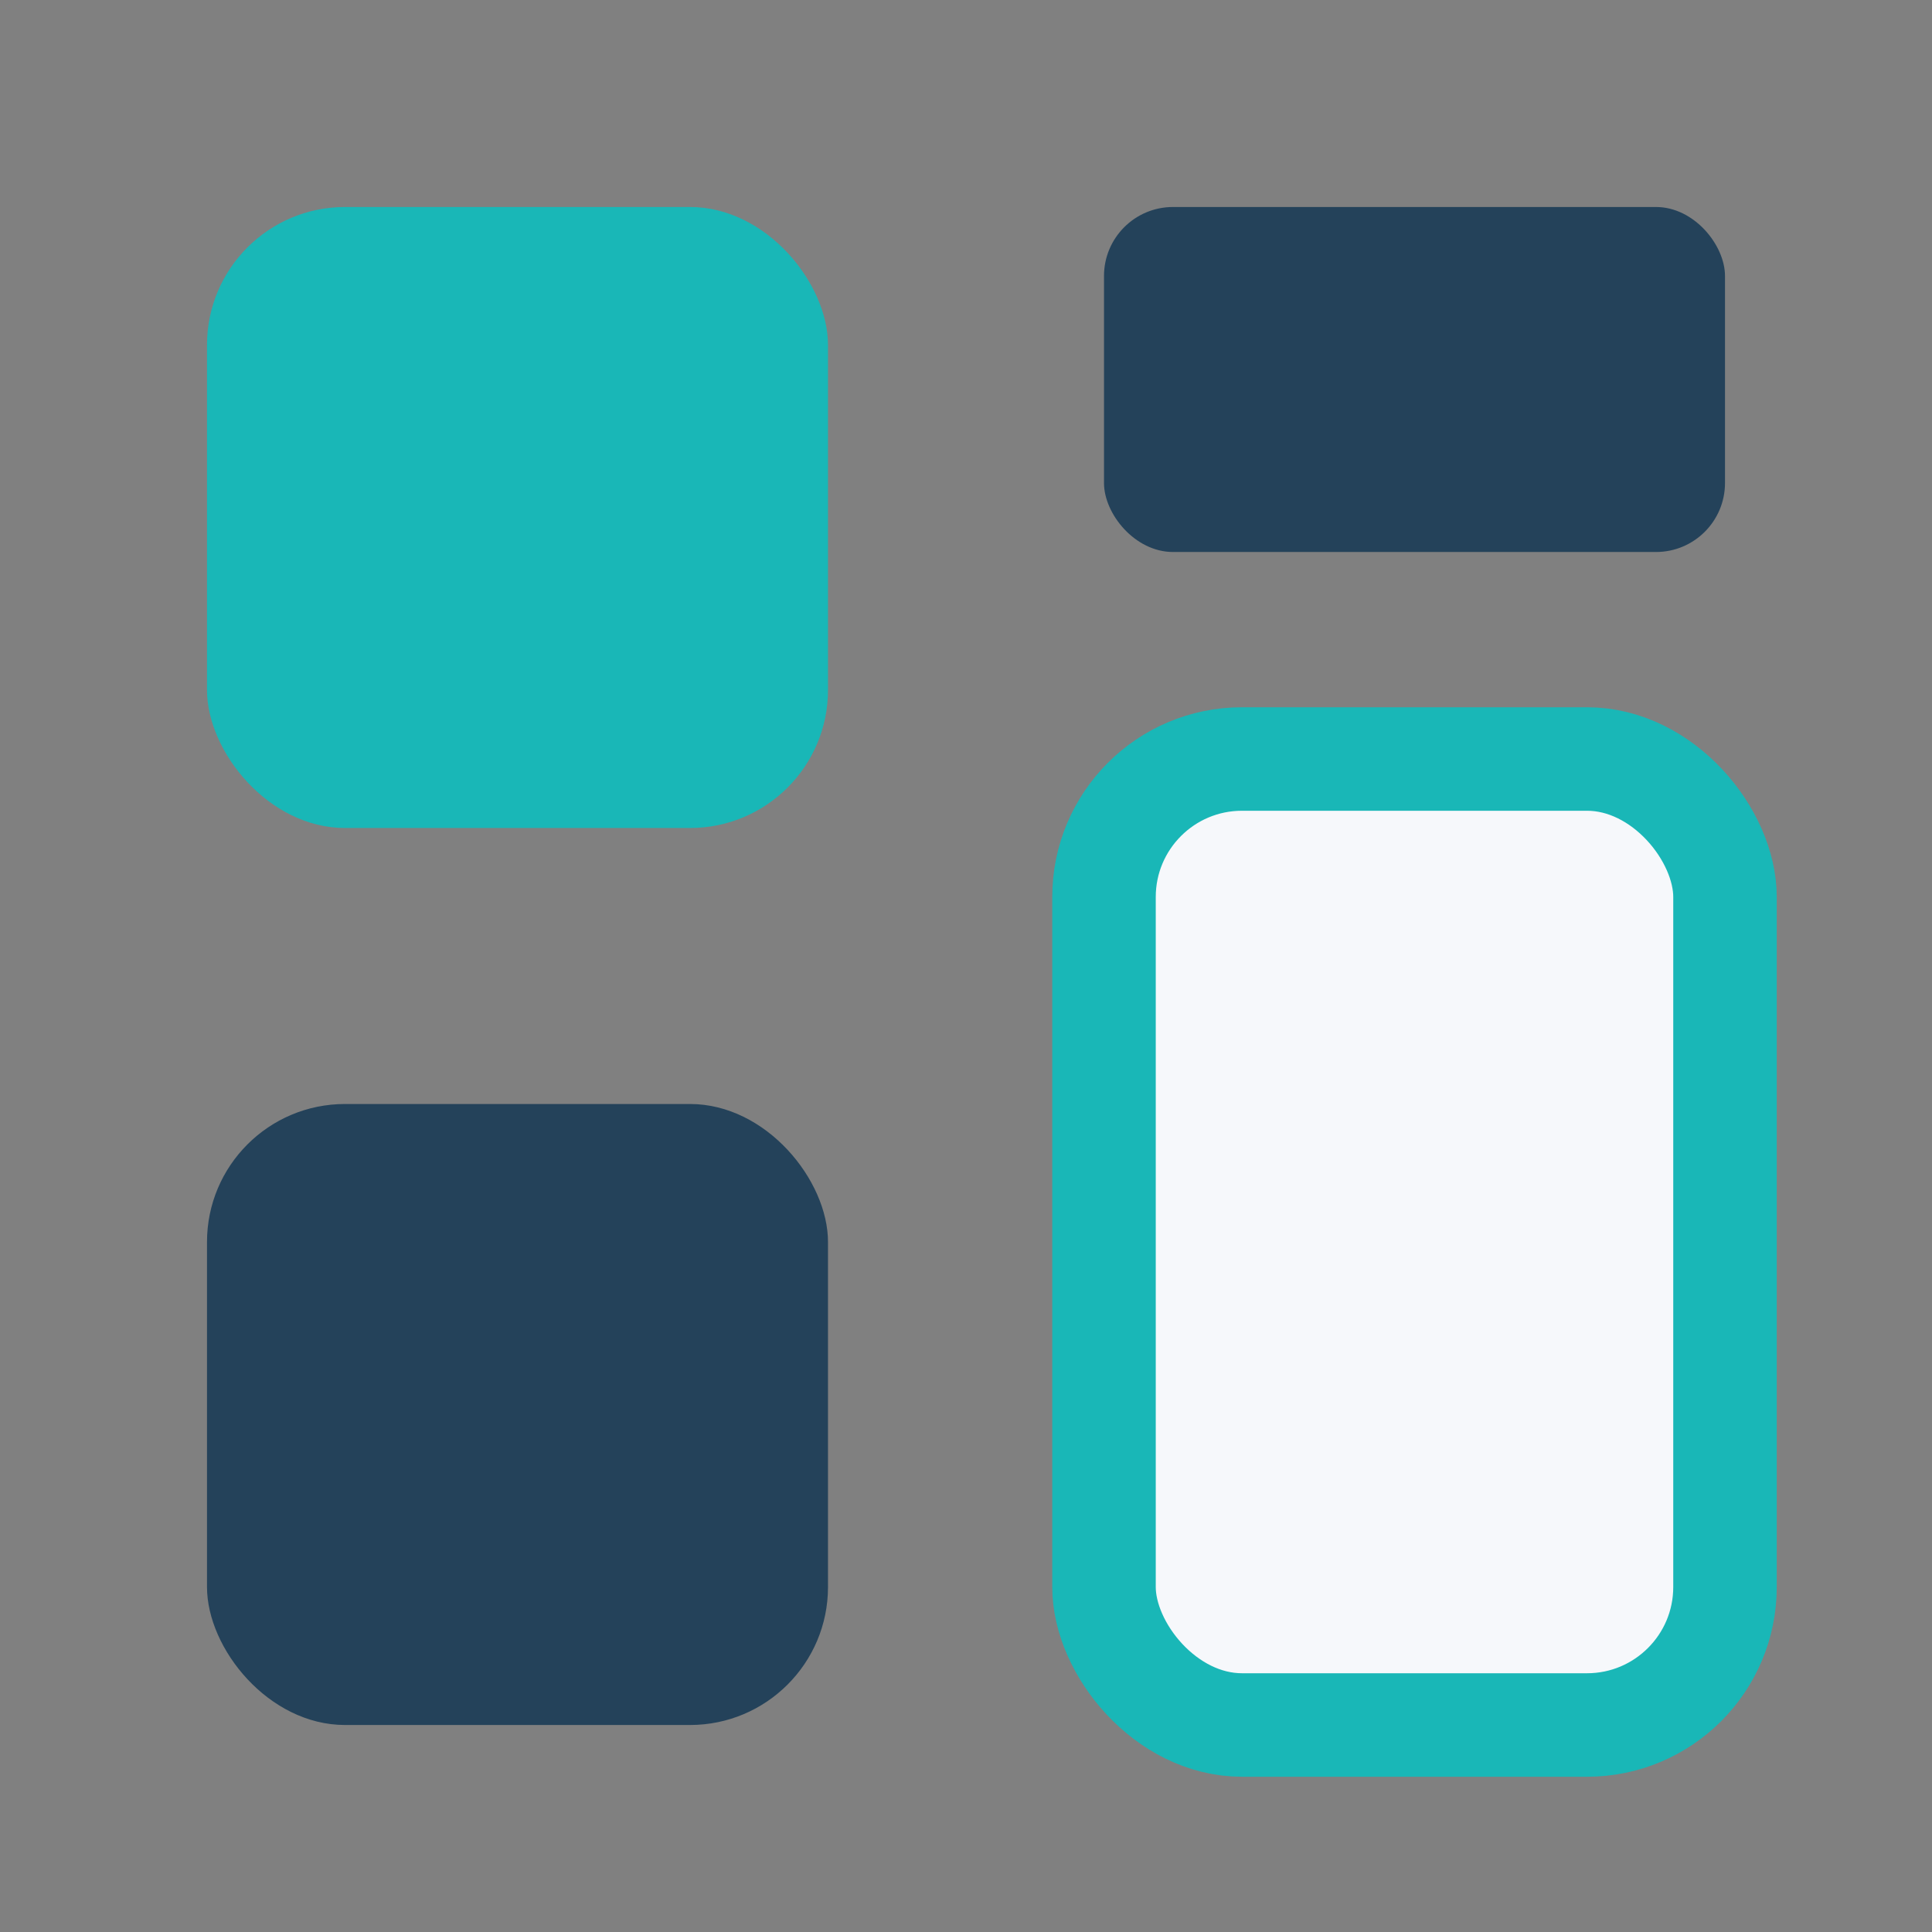 <?xml version="1.0" encoding="UTF-8"?>
<svg xmlns="http://www.w3.org/2000/svg" width="28" height="28" viewBox="0 0 28 28"><rect x="0" y="0" width="28" height="28" fill="#808080" stroke="none"/><rect x="3" y="3" width="9" height="9" rx="2" fill="#19B7B7"/><rect x="16" y="3" width="9" height="5" rx="1" fill="#24425A"/><rect x="16" y="11" width="9" height="14" rx="2" fill="#F6F8FB" stroke="#19B7B7" stroke-width="1.5"/><rect x="3" y="16" width="9" height="9" rx="2" fill="#24425A"/></svg>
